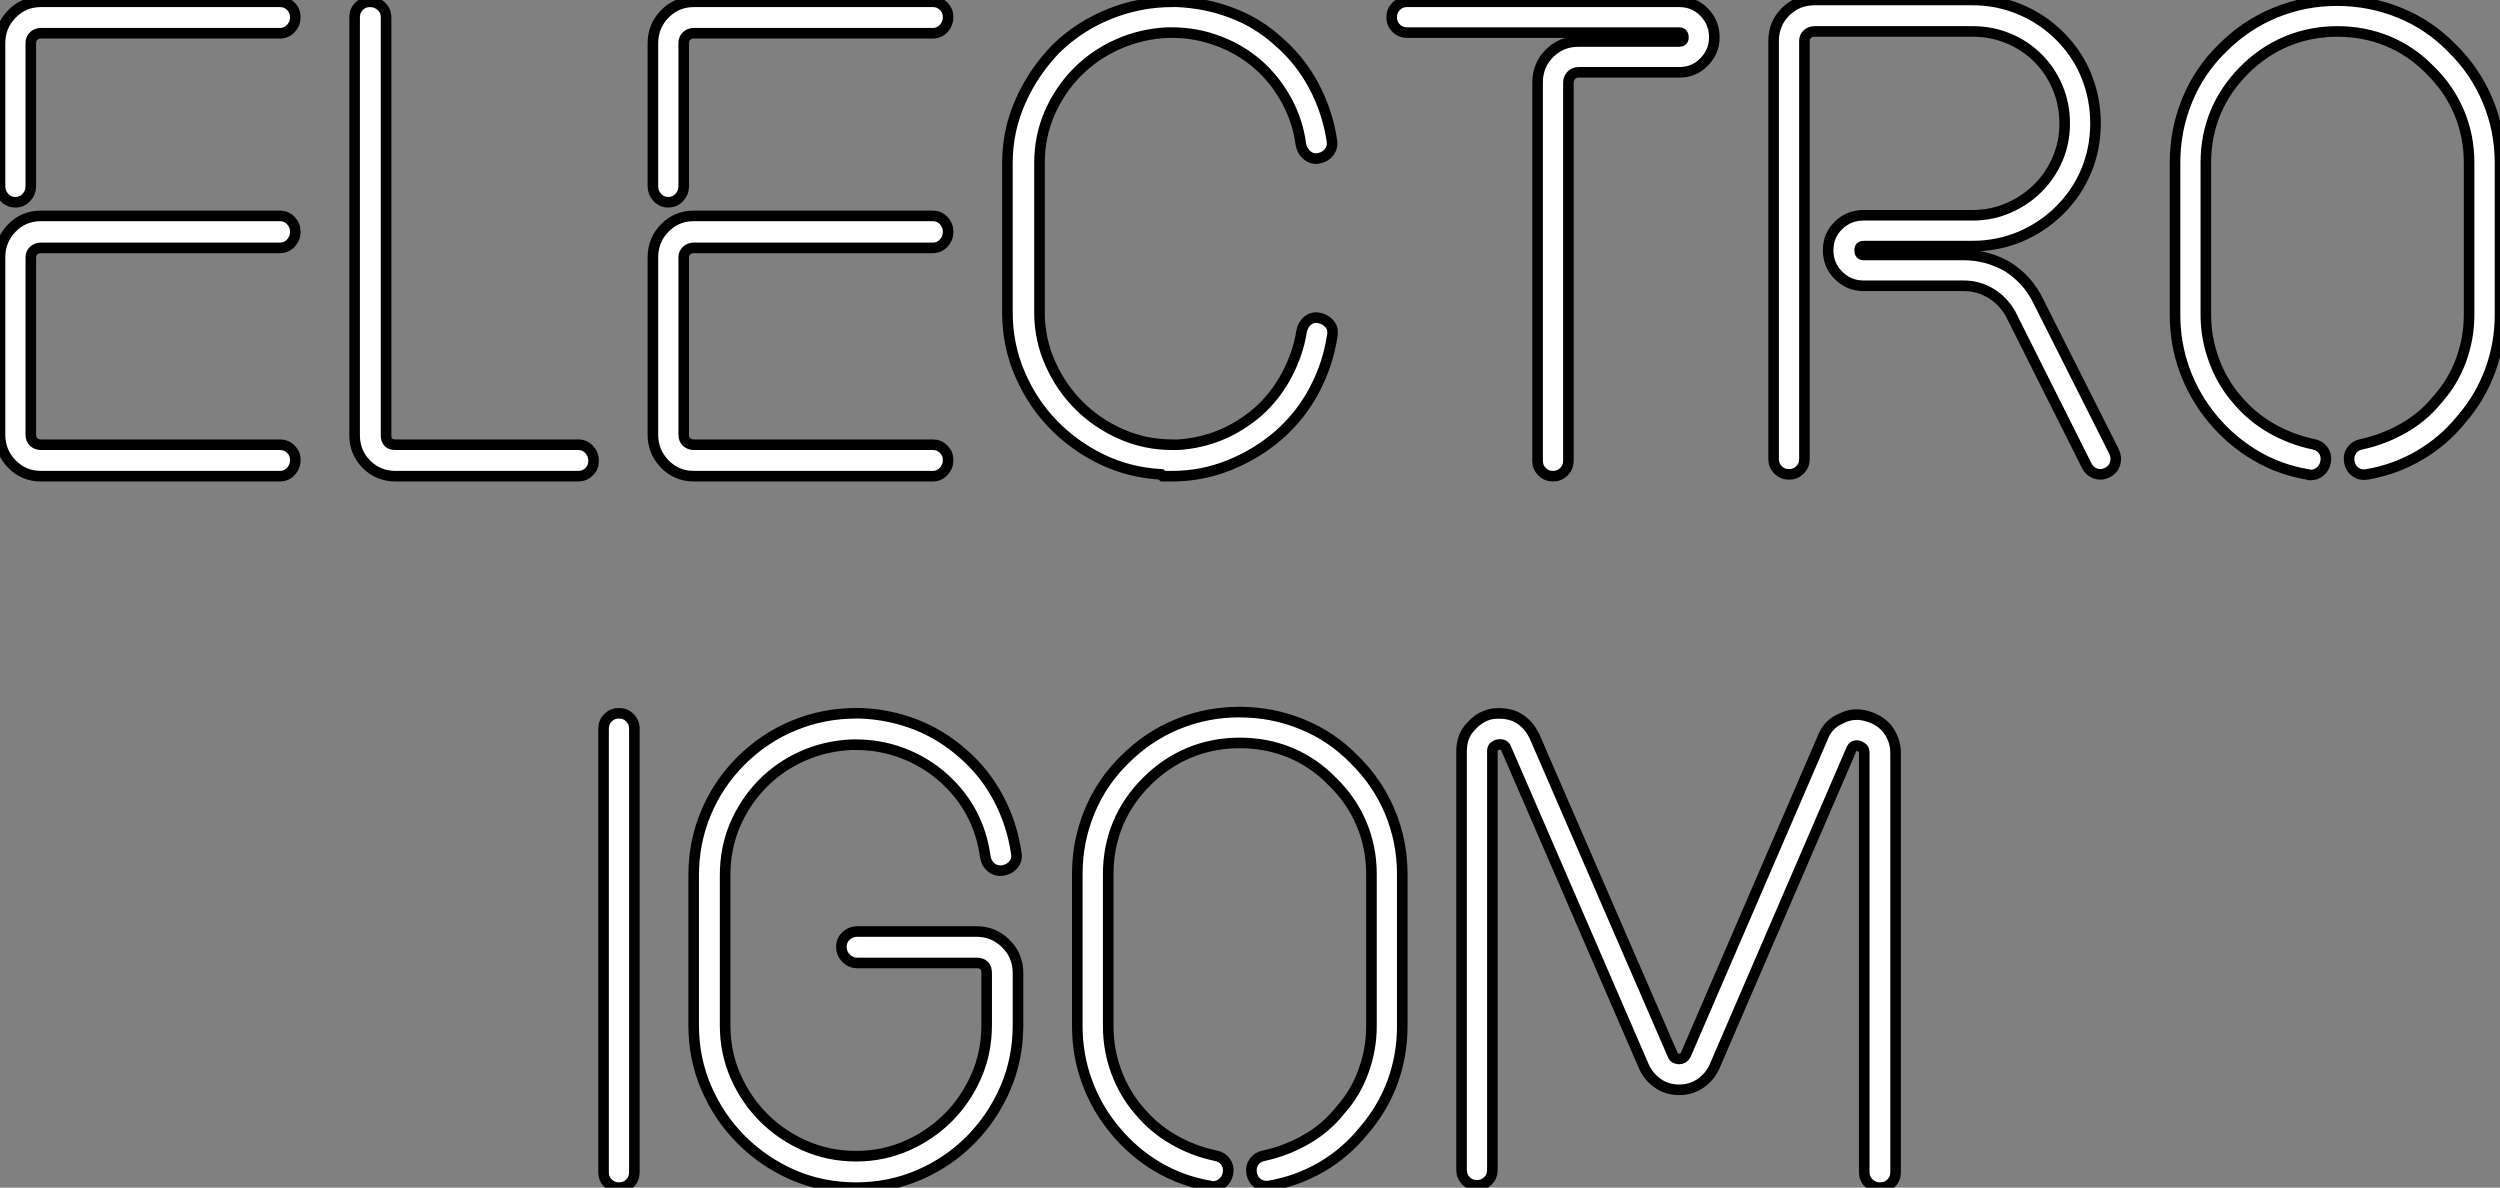 <?xml version="1.0" standalone="no"?>
<svg xmlns="http://www.w3.org/2000/svg" viewBox="2 5.045 236.1 112.161"><rect x="2" y="5.045" width="236.1" height="112.161" fill="#808080" stroke="none"/><path d="M29.23-21.56L6.66-21.56Q6.27-21.56 5.99-21.31Q5.71-21.06 5.71-20.66L5.71-20.66L5.71-3.92Q5.71-3.47 5.99-3.22Q6.27-2.97 6.66-2.97L6.66-2.97L29.23-2.97Q29.85-2.97 30.27-2.55Q30.69-2.13 30.69-1.51L30.69-1.51Q30.69-0.90 30.27-0.45Q29.85 0 29.23 0L29.23 0L6.66 0Q5.04 0 3.92-1.15Q2.80-2.30 2.80-3.92L2.80-3.92L2.80-20.66Q2.80-22.29 3.92-23.44Q5.04-24.58 6.66-24.58L6.66-24.58L29.23-24.58Q29.85-24.58 30.27-24.14Q30.69-23.69 30.69-23.07L30.69-23.07Q30.69-22.46 30.27-22.01Q29.85-21.56 29.23-21.56L29.23-21.56ZM4.26-25.87L4.26-25.87Q3.64-25.87 3.22-26.32Q2.80-26.77 2.80-27.38L2.80-27.38L2.80-40.88Q2.80-42.50 3.92-43.65Q5.04-44.80 6.66-44.80L6.66-44.80L29.23-44.80Q29.85-44.80 30.27-44.38Q30.69-43.96 30.69-43.34L30.69-43.34Q30.69-42.73 30.27-42.28Q29.85-41.83 29.23-41.83L29.23-41.83L6.66-41.83Q6.27-41.83 5.99-41.58Q5.71-41.33 5.71-40.88L5.71-40.88L5.71-27.38Q5.71-26.77 5.29-26.32Q4.87-25.87 4.26-25.87ZM57.40 0L57.40 0L40.15 0Q38.53 0 37.41-1.12Q36.29-2.24 36.29-3.86L36.29-3.86L36.29-43.34Q36.29-43.96 36.71-44.38Q37.13-44.80 37.74-44.80L37.74-44.80Q38.36-44.80 38.81-44.38Q39.26-43.96 39.26-43.34L39.26-43.34L39.26-3.86Q39.26-2.97 40.15-2.97L40.15-2.97L57.40-2.97Q58.02-2.97 58.44-2.52Q58.86-2.07 58.86-1.46L58.86-1.46Q58.86-0.84 58.44-0.42Q58.02 0 57.40 0ZM90.89-21.56L68.32-21.56Q67.93-21.56 67.65-21.31Q67.37-21.06 67.37-20.66L67.37-20.66L67.37-3.92Q67.37-3.47 67.65-3.22Q67.93-2.97 68.32-2.97L68.32-2.97L90.89-2.97Q91.50-2.97 91.92-2.55Q92.34-2.13 92.34-1.51L92.34-1.51Q92.34-0.90 91.92-0.45Q91.50 0 90.89 0L90.89 0L68.32 0Q66.70 0 65.58-1.15Q64.46-2.30 64.46-3.92L64.46-3.92L64.46-20.66Q64.46-22.29 65.58-23.44Q66.70-24.58 68.32-24.58L68.32-24.58L90.89-24.58Q91.50-24.58 91.92-24.14Q92.34-23.69 92.34-23.07L92.34-23.07Q92.34-22.46 91.92-22.01Q91.50-21.56 90.89-21.56L90.89-21.56ZM65.91-25.87L65.91-25.87Q65.30-25.87 64.88-26.32Q64.46-26.77 64.46-27.38L64.46-27.38L64.46-40.88Q64.46-42.50 65.58-43.65Q66.70-44.80 68.32-44.80L68.32-44.80L90.89-44.80Q91.50-44.80 91.92-44.38Q92.34-43.96 92.34-43.34L92.34-43.34Q92.34-42.73 91.92-42.28Q91.50-41.83 90.89-41.83L90.89-41.83L68.32-41.83Q67.93-41.83 67.65-41.58Q67.37-41.33 67.37-40.88L67.37-40.88L67.37-27.38Q67.37-26.77 66.95-26.32Q66.53-25.87 65.91-25.87ZM113.51 0L113.51 0L112.62 0L112.45-0.17Q109.42-0.34 106.79-1.62Q104.16-2.91 102.20-4.96Q100.24-7 99.09-9.72Q97.94-12.43 97.94-15.46L97.94-15.46L97.94-29.57Q97.94-32.65 99.18-35.42Q100.41-38.19 102.54-40.38L102.54-40.38Q104.72-42.50 107.58-43.65Q110.43-44.80 113.51-44.80L113.51-44.80L113.96-44.80Q116.65-44.69 119.11-43.76Q121.58-42.84 123.54-41.05L123.54-41.05Q125.61-39.26 126.90-36.82Q128.18-34.38 128.58-31.70L128.58-31.70Q128.69-31.08 128.32-30.60Q127.96-30.13 127.34-30.02L127.34-30.02Q126.73-29.90 126.25-30.30Q125.78-30.69 125.66-31.30L125.66-31.30Q125.38-33.49 124.32-35.45Q123.26-37.41 121.63-38.86L121.63-38.86Q119.95-40.32 117.85-41.10Q115.75-41.89 113.51-41.89L113.51-41.89L113.06-41.89Q110.60-41.78 108.39-40.80Q106.18-39.82 104.52-38.14Q102.87-36.46 101.92-34.27Q100.97-32.09 100.97-29.57L100.97-29.57L100.97-15.46Q100.97-12.94 101.98-10.67Q102.98-8.40 104.69-6.69Q106.40-4.98 108.67-3.98Q110.94-2.97 113.51-2.97L113.51-2.97L114.07-2.97Q118.33-3.25 121.63-6.10L121.63-6.10Q123.26-7.56 124.32-9.55Q125.38-11.54 125.72-13.66L125.72-13.66Q125.83-14.28 126.28-14.67Q126.73-15.06 127.34-14.95L127.34-14.95Q127.96-14.84 128.35-14.39Q128.74-13.94 128.63-13.33L128.63-13.33Q128.24-10.64 126.95-8.18Q125.66-5.71 123.54-3.86L123.54-3.86Q121.46-2.07 118.89-1.04Q116.31 0 113.51 0ZM149.46 0L149.46 0Q148.85 0 148.43-0.42Q148.01-0.84 148.01-1.46L148.01-1.46L148.01-37.18Q148.01-38.81 149.13-39.93Q150.25-41.05 151.87-41.05L151.87-41.05L161.39-41.05Q161.78-41.05 161.78-41.44L161.78-41.44Q161.78-41.89 161.39-41.89L161.39-41.89L135.69-41.89Q135.07-41.89 134.65-42.31Q134.23-42.73 134.23-43.34L134.23-43.34Q134.23-43.96 134.65-44.38Q135.07-44.80 135.69-44.80L135.69-44.80L161.39-44.80Q162.79-44.80 163.74-43.82Q164.70-42.84 164.70-41.44L164.70-41.44Q164.70-40.10 163.74-39.12Q162.79-38.14 161.39-38.14L161.39-38.14L151.87-38.14Q151.48-38.14 151.20-37.86Q150.92-37.58 150.92-37.18L150.92-37.18L150.92-1.46Q150.92-0.84 150.50-0.42Q150.08 0 149.46 0ZM171.75-0.17L171.75-0.17Q171.14-0.17 170.72-0.59Q170.30-1.01 170.30-1.62L170.30-1.62L170.30-41.10Q170.30-42.73 171.42-43.85Q172.54-44.97 174.16-44.97L174.16-44.97L189.11-44.97Q191.46-44.97 193.59-44.07Q195.72-43.18 197.34-41.55L197.34-41.55Q198.97-39.93 199.84-37.80Q200.70-35.67 200.70-33.32L200.70-33.32Q200.70-30.97 199.84-28.87Q198.97-26.77 197.34-25.14L197.34-25.14Q195.72-23.52 193.59-22.62Q191.46-21.73 189.11-21.73L189.11-21.73L178.81-21.73Q178.42-21.73 178.42-21.34L178.42-21.34Q178.42-20.89 178.81-20.89L178.81-20.89L188.27-20.89Q190.46-20.89 192.42-19.77L192.42-19.77Q194.32-18.54 195.27-16.58L195.27-16.58L202.44-2.35Q202.72-1.79 202.55-1.20Q202.38-0.62 201.82-0.34L201.82-0.34Q201.26-0.06 200.70-0.25Q200.14-0.45 199.86-1.01L199.86-1.01L192.70-15.29Q192.02-16.52 190.85-17.25Q189.67-17.98 188.27-17.98L188.27-17.98L178.81-17.98Q177.41-17.98 176.43-18.96Q175.45-19.94 175.45-21.34L175.45-21.34Q175.45-22.74 176.43-23.69Q177.41-24.64 178.81-24.64L178.81-24.64L189.11-24.64Q190.90-24.64 192.50-25.34Q194.10-26.04 195.27-27.22Q196.45-28.39 197.12-29.96Q197.79-31.53 197.79-33.32L197.79-33.32Q197.79-35.11 197.12-36.71Q196.45-38.30 195.27-39.48Q194.10-40.66 192.50-41.33Q190.90-42 189.11-42L189.11-42L174.16-42Q173.77-42 173.49-41.75Q173.21-41.50 173.21-41.10L173.21-41.10L173.21-1.62Q173.21-1.01 172.79-0.59Q172.37-0.17 171.75-0.17ZM220.98-0.11L220.98-0.11Q220.81-0.11 220.70-0.17L220.70-0.17Q218.06-0.62 215.80-1.96Q213.53-3.30 211.79-5.38L211.79-5.38Q210.06-7.45 209.13-9.97Q208.21-12.49 208.21-15.23L208.21-15.23L208.21-29.62Q208.21-32.70 209.36-35.50Q210.50-38.30 212.69-40.43L212.69-40.43Q214.87-42.62 217.64-43.76Q220.42-44.91 223.50-44.91L223.50-44.91Q226.63-44.91 229.43-43.76Q232.23-42.62 234.36-40.43L234.36-40.43Q236.54-38.30 237.72-35.50Q238.90-32.70 238.90-29.62L238.90-29.62L238.90-15.23Q238.90-12.49 237.97-9.97Q237.05-7.45 235.26-5.38L235.26-5.38Q233.58-3.30 231.28-1.96Q228.98-0.62 226.35-0.17L226.35-0.17Q225.74-0.06 225.26-0.39Q224.78-0.73 224.67-1.34L224.67-1.34Q224.56-1.96 224.90-2.44Q225.23-2.91 225.85-3.02L225.85-3.02Q227.92-3.47 229.80-4.54Q231.67-5.60 233.02-7.28L233.02-7.28Q234.47-8.90 235.23-10.98Q235.98-13.05 235.98-15.23L235.98-15.23L235.98-29.62Q235.98-32.14 235.03-34.38Q234.08-36.62 232.29-38.36L232.29-38.36Q230.55-40.15 228.31-41.08Q226.07-42 223.55-42L223.55-42Q221.03-42 218.79-41.08Q216.55-40.15 214.76-38.36L214.76-38.36Q212.97-36.57 212.04-34.36Q211.12-32.14 211.12-29.62L211.12-29.62L211.12-15.23Q211.12-13.05 211.88-10.98Q212.63-8.90 214.03-7.28L214.03-7.28Q215.43-5.60 217.28-4.54Q219.13-3.47 221.26-3.02L221.26-3.02Q221.87-2.91 222.21-2.44Q222.54-1.96 222.43-1.34L222.43-1.34Q222.32-0.78 221.93-0.45Q221.54-0.11 220.98-0.11Z" fill="white" stroke="black" transform="translate(0 0) scale(1 1) translate(-0.8 50.015)"/><path d="M4.26 0L4.26 0Q3.64 0 3.22-0.42Q2.80-0.84 2.80-1.46L2.80-1.46L2.80-43.34Q2.80-43.96 3.22-44.38Q3.64-44.80 4.26-44.80L4.26-44.80Q4.87-44.80 5.29-44.38Q5.71-43.96 5.71-43.34L5.71-43.34L5.71-1.46Q5.71-0.84 5.29-0.42Q4.87 0 4.26 0ZM26.66 0L26.66 0Q23.46 0 20.69-1.20Q17.92-2.41 15.82-4.51Q13.72-6.61 12.52-9.38Q11.31-12.15 11.31-15.34L11.31-15.34L11.31-29.51Q11.31-32.59 12.46-35.36Q13.61-38.14 15.79-40.32L15.79-40.32Q17.98-42.50 20.78-43.65Q23.58-44.80 26.66-44.80L26.66-44.80L27.10-44.80Q29.79-44.69 32.26-43.74Q34.72-42.78 36.74-40.99L36.74-40.99Q38.81-39.20 40.10-36.76Q41.38-34.33 41.78-31.58L41.78-31.58Q41.89-30.97 41.52-30.52Q41.16-30.07 40.54-29.96L40.54-29.96Q39.93-29.85 39.45-30.21Q38.98-30.58 38.86-31.19L38.86-31.19Q38.25-35.78 34.78-38.81L34.78-38.81Q33.10-40.26 31.00-41.05Q28.90-41.83 26.66-41.83L26.66-41.83L26.21-41.83Q23.74-41.72 21.56-40.74Q19.38-39.76 17.75-38.08Q16.13-36.40 15.20-34.22Q14.28-32.03 14.28-29.51L14.28-29.51L14.28-15.34Q14.28-12.77 15.26-10.53Q16.24-8.29 17.92-6.61Q19.60-4.93 21.84-3.95Q24.08-2.97 26.66-2.97L26.66-2.97Q29.18-2.97 31.42-3.95Q33.66-4.93 35.34-6.61Q37.02-8.29 38.00-10.53Q38.98-12.77 38.98-15.34L38.98-15.34L38.98-20.27Q38.98-21.22 38.02-21.22L38.02-21.22L26.77-21.22Q26.15-21.22 25.70-21.67Q25.26-22.12 25.26-22.74L25.26-22.74Q25.26-23.35 25.70-23.77Q26.15-24.19 26.77-24.19L26.77-24.19L38.02-24.19Q39.65-24.19 40.80-23.04Q41.94-21.90 41.94-20.27L41.94-20.27L41.94-15.34Q41.94-12.15 40.74-9.38Q39.54-6.61 37.46-4.51Q35.39-2.41 32.59-1.20Q29.79 0 26.66 0ZM60.31-0.11L60.31-0.11Q60.14-0.11 60.03-0.17L60.03-0.17Q57.40-0.62 55.13-1.96Q52.86-3.30 51.13-5.38L51.13-5.38Q49.39-7.45 48.47-9.97Q47.54-12.49 47.54-15.23L47.54-15.23L47.54-29.62Q47.54-32.70 48.69-35.50Q49.84-38.30 52.02-40.43L52.02-40.43Q54.21-42.62 56.98-43.76Q59.75-44.91 62.83-44.91L62.83-44.91Q65.97-44.91 68.77-43.76Q71.57-42.62 73.70-40.43L73.70-40.43Q75.88-38.30 77.06-35.50Q78.23-32.70 78.23-29.62L78.23-29.62L78.23-15.23Q78.23-12.49 77.31-9.97Q76.38-7.45 74.59-5.38L74.59-5.38Q72.91-3.30 70.62-1.96Q68.32-0.62 65.69-0.17L65.69-0.17Q65.07-0.06 64.60-0.39Q64.12-0.73 64.01-1.34L64.01-1.34Q63.90-1.96 64.23-2.44Q64.57-2.91 65.18-3.02L65.18-3.02Q67.26-3.47 69.13-4.54Q71.01-5.60 72.35-7.28L72.35-7.28Q73.81-8.90 74.56-10.98Q75.32-13.05 75.32-15.23L75.32-15.23L75.32-29.62Q75.32-32.14 74.37-34.38Q73.42-36.62 71.62-38.36L71.62-38.36Q69.89-40.15 67.65-41.08Q65.41-42 62.89-42L62.89-42Q60.37-42 58.13-41.08Q55.89-40.15 54.10-38.36L54.10-38.36Q52.30-36.57 51.38-34.36Q50.46-32.14 50.46-29.62L50.46-29.62L50.46-15.23Q50.46-13.05 51.21-10.98Q51.97-8.90 53.37-7.28L53.37-7.28Q54.77-5.60 56.62-4.54Q58.46-3.47 60.59-3.02L60.59-3.02Q61.21-2.91 61.54-2.44Q61.88-1.96 61.77-1.34L61.77-1.34Q61.66-0.78 61.26-0.45Q60.87-0.11 60.31-0.11ZM123.37 0L123.37 0Q122.75 0 122.30-0.42Q121.86-0.84 121.86-1.46L121.86-1.46L121.86-41.05Q121.86-41.44 121.66-41.55Q121.46-41.66 121.35-41.72L121.35-41.72Q121.18-41.78 120.96-41.72Q120.74-41.66 120.62-41.33L120.62-41.33L107.69-11.37Q107.24-10.42 106.37-9.83Q105.50-9.24 104.38-9.24L104.38-9.24Q103.26-9.24 102.40-9.83Q101.53-10.42 101.08-11.37L101.08-11.37L88.03-41.50Q87.92-41.78 87.67-41.83Q87.42-41.89 87.30-41.83L87.30-41.83Q87.14-41.83 86.94-41.69Q86.74-41.55 86.74-41.22L86.74-41.22L86.74-1.68Q86.74-1.06 86.32-0.64Q85.90-0.22 85.29-0.22L85.29-0.22Q84.67-0.22 84.25-0.64Q83.83-1.06 83.83-1.68L83.83-1.68L83.83-41.22Q83.83-42.67 84.73-43.57L84.73-43.57Q85.57-44.52 86.69-44.74L86.69-44.74Q87.98-44.91 88.98-44.46L88.98-44.46Q90.10-43.90 90.72-42.62L90.72-42.62L103.77-12.54Q103.88-12.26 104.08-12.21Q104.27-12.15 104.38-12.15L104.38-12.15Q104.78-12.15 105.00-12.54L105.00-12.54L117.94-42.50Q118.44-43.79 119.67-44.30L119.67-44.30Q120.74-44.86 121.91-44.58L121.91-44.58Q123.14-44.30 123.93-43.46L123.93-43.46Q124.82-42.39 124.82-41.05L124.82-41.05L124.82-1.46Q124.82-0.84 124.40-0.42Q123.98 0 123.37 0Z" fill="white" stroke="black" transform="translate(57 67.2) scale(1 1) translate(-0.8 50.006)"/></svg>